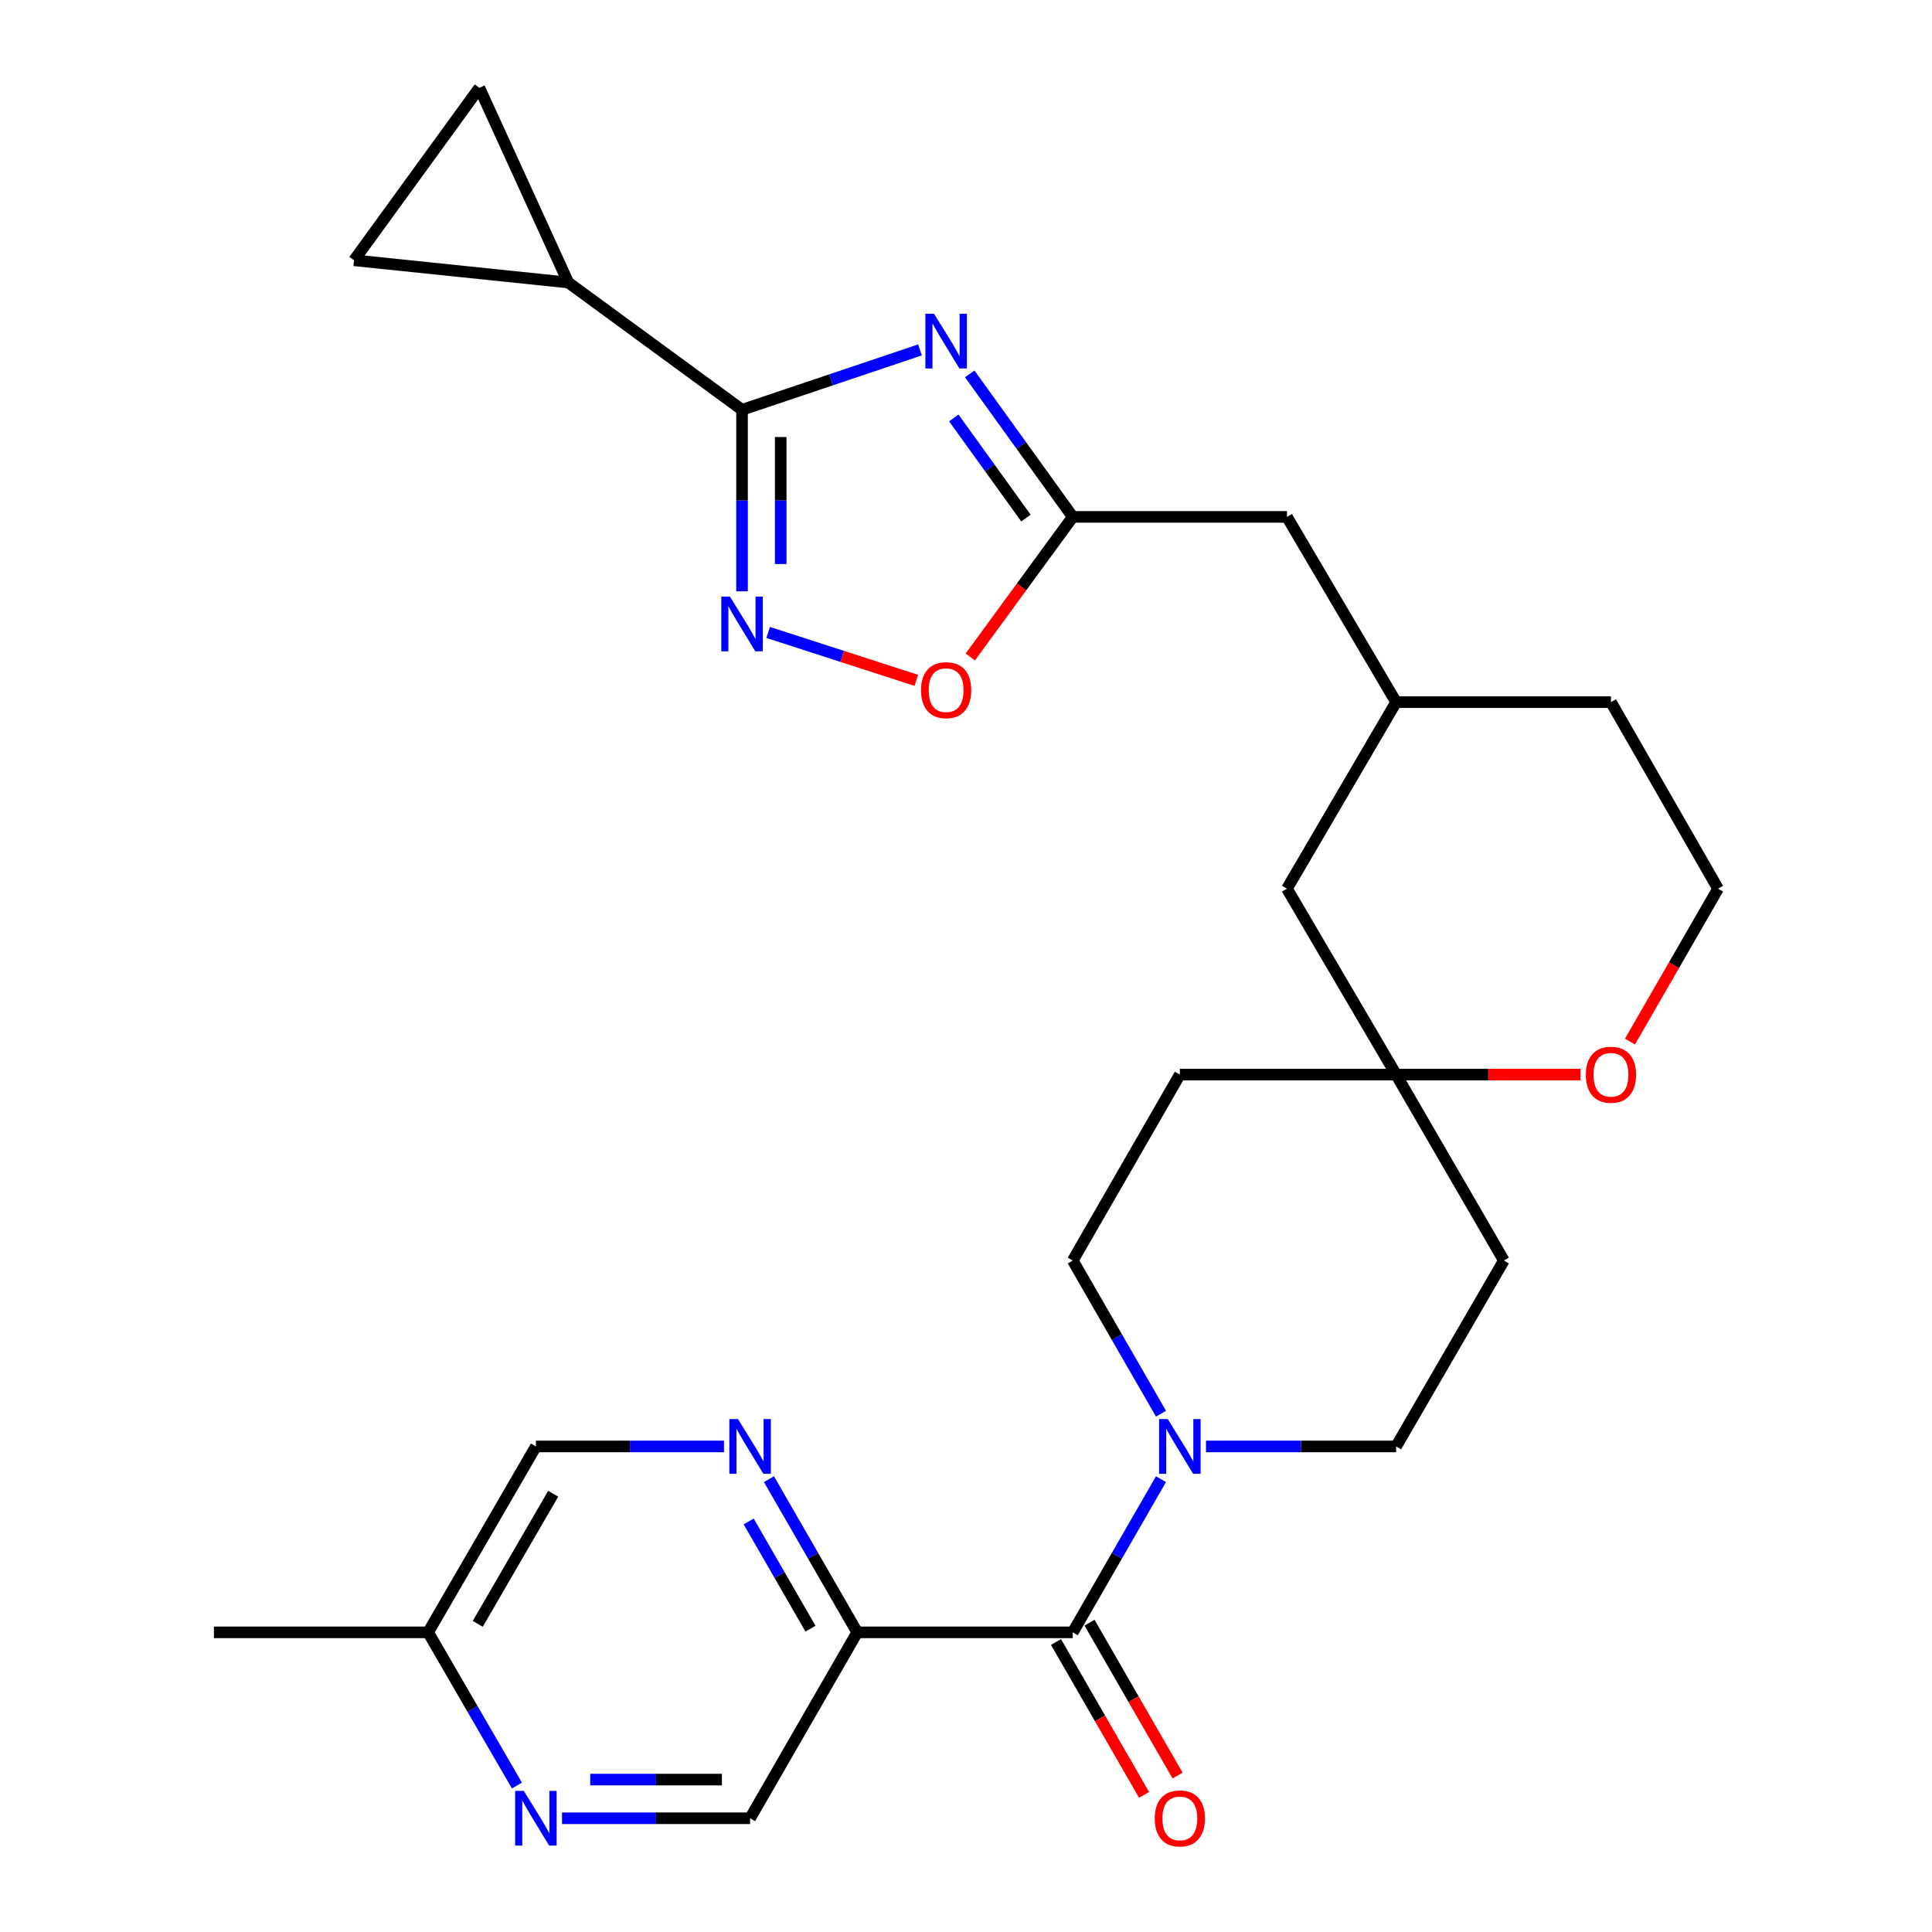 <?xml version='1.0' encoding='iso-8859-1'?>
<svg version='1.1' baseProfile='full'
              xmlns='http://www.w3.org/2000/svg'
                      xmlns:rdkit='http://www.rdkit.org/xml'
                      xmlns:xlink='http://www.w3.org/1999/xlink'
                  xml:space='preserve'
width='1000px' height='1000px' viewBox='0 0 1000 1000'>
<!-- END OF HEADER -->
<rect style='opacity:1.0;fill:#FFFFFF;stroke:none' width='1000' height='1000' x='0' y='0'> </rect>
<path class='bond-0' d='M 476.186,181.112 L 430.131,196.609' style='fill:none;fill-rule:evenodd;stroke:#0000FF;stroke-width:6px;stroke-linecap:butt;stroke-linejoin:miter;stroke-opacity:1' />
<path class='bond-0' d='M 430.131,196.609 L 384.076,212.106' style='fill:none;fill-rule:evenodd;stroke:#000000;stroke-width:6px;stroke-linecap:butt;stroke-linejoin:miter;stroke-opacity:1' />
<path class='bond-3' d='M 501.934,193.524 L 528.599,230.537' style='fill:none;fill-rule:evenodd;stroke:#0000FF;stroke-width:6px;stroke-linecap:butt;stroke-linejoin:miter;stroke-opacity:1' />
<path class='bond-3' d='M 528.599,230.537 L 555.265,267.549' style='fill:none;fill-rule:evenodd;stroke:#000000;stroke-width:6px;stroke-linecap:butt;stroke-linejoin:miter;stroke-opacity:1' />
<path class='bond-3' d='M 493.69,216.33 L 512.356,242.239' style='fill:none;fill-rule:evenodd;stroke:#0000FF;stroke-width:6px;stroke-linecap:butt;stroke-linejoin:miter;stroke-opacity:1' />
<path class='bond-3' d='M 512.356,242.239 L 531.022,268.148' style='fill:none;fill-rule:evenodd;stroke:#000000;stroke-width:6px;stroke-linecap:butt;stroke-linejoin:miter;stroke-opacity:1' />
<path class='bond-1' d='M 384.076,212.106 L 384.076,259.073' style='fill:none;fill-rule:evenodd;stroke:#000000;stroke-width:6px;stroke-linecap:butt;stroke-linejoin:miter;stroke-opacity:1' />
<path class='bond-1' d='M 384.076,259.073 L 384.076,306.039' style='fill:none;fill-rule:evenodd;stroke:#0000FF;stroke-width:6px;stroke-linecap:butt;stroke-linejoin:miter;stroke-opacity:1' />
<path class='bond-1' d='M 404.095,226.196 L 404.095,259.073' style='fill:none;fill-rule:evenodd;stroke:#000000;stroke-width:6px;stroke-linecap:butt;stroke-linejoin:miter;stroke-opacity:1' />
<path class='bond-1' d='M 404.095,259.073 L 404.095,291.949' style='fill:none;fill-rule:evenodd;stroke:#0000FF;stroke-width:6px;stroke-linecap:butt;stroke-linejoin:miter;stroke-opacity:1' />
<path class='bond-6' d='M 384.076,212.106 L 294.121,146.22' style='fill:none;fill-rule:evenodd;stroke:#000000;stroke-width:6px;stroke-linecap:butt;stroke-linejoin:miter;stroke-opacity:1' />
<path class='bond-28' d='M 397.591,327.343 L 435.941,339.751' style='fill:none;fill-rule:evenodd;stroke:#0000FF;stroke-width:6px;stroke-linecap:butt;stroke-linejoin:miter;stroke-opacity:1' />
<path class='bond-28' d='M 435.941,339.751 L 474.292,352.159' style='fill:none;fill-rule:evenodd;stroke:#FF0000;stroke-width:6px;stroke-linecap:butt;stroke-linejoin:miter;stroke-opacity:1' />
<path class='bond-2' d='M 555.265,844.903 L 578.098,805.257' style='fill:none;fill-rule:evenodd;stroke:#000000;stroke-width:6px;stroke-linecap:butt;stroke-linejoin:miter;stroke-opacity:1' />
<path class='bond-2' d='M 578.098,805.257 L 600.932,765.611' style='fill:none;fill-rule:evenodd;stroke:#0000FF;stroke-width:6px;stroke-linecap:butt;stroke-linejoin:miter;stroke-opacity:1' />
<path class='bond-4' d='M 555.265,844.903 L 443.701,844.903' style='fill:none;fill-rule:evenodd;stroke:#000000;stroke-width:6px;stroke-linecap:butt;stroke-linejoin:miter;stroke-opacity:1' />
<path class='bond-17' d='M 546.591,849.898 L 569.378,889.464' style='fill:none;fill-rule:evenodd;stroke:#000000;stroke-width:6px;stroke-linecap:butt;stroke-linejoin:miter;stroke-opacity:1' />
<path class='bond-17' d='M 569.378,889.464 L 592.166,929.03' style='fill:none;fill-rule:evenodd;stroke:#FF0000;stroke-width:6px;stroke-linecap:butt;stroke-linejoin:miter;stroke-opacity:1' />
<path class='bond-17' d='M 563.939,839.907 L 586.726,879.473' style='fill:none;fill-rule:evenodd;stroke:#000000;stroke-width:6px;stroke-linecap:butt;stroke-linejoin:miter;stroke-opacity:1' />
<path class='bond-17' d='M 586.726,879.473 L 609.514,919.038' style='fill:none;fill-rule:evenodd;stroke:#FF0000;stroke-width:6px;stroke-linecap:butt;stroke-linejoin:miter;stroke-opacity:1' />
<path class='bond-7' d='M 555.265,267.549 L 528.742,303.801' style='fill:none;fill-rule:evenodd;stroke:#000000;stroke-width:6px;stroke-linecap:butt;stroke-linejoin:miter;stroke-opacity:1' />
<path class='bond-7' d='M 528.742,303.801 L 502.22,340.053' style='fill:none;fill-rule:evenodd;stroke:#FF0000;stroke-width:6px;stroke-linecap:butt;stroke-linejoin:miter;stroke-opacity:1' />
<path class='bond-20' d='M 555.265,267.549 L 666.129,267.549' style='fill:none;fill-rule:evenodd;stroke:#000000;stroke-width:6px;stroke-linecap:butt;stroke-linejoin:miter;stroke-opacity:1' />
<path class='bond-8' d='M 443.701,844.903 L 420.854,805.257' style='fill:none;fill-rule:evenodd;stroke:#000000;stroke-width:6px;stroke-linecap:butt;stroke-linejoin:miter;stroke-opacity:1' />
<path class='bond-8' d='M 420.854,805.257 L 398.007,765.612' style='fill:none;fill-rule:evenodd;stroke:#0000FF;stroke-width:6px;stroke-linecap:butt;stroke-linejoin:miter;stroke-opacity:1' />
<path class='bond-8' d='M 419.501,843.005 L 403.508,815.253' style='fill:none;fill-rule:evenodd;stroke:#000000;stroke-width:6px;stroke-linecap:butt;stroke-linejoin:miter;stroke-opacity:1' />
<path class='bond-8' d='M 403.508,815.253 L 387.515,787.501' style='fill:none;fill-rule:evenodd;stroke:#0000FF;stroke-width:6px;stroke-linecap:butt;stroke-linejoin:miter;stroke-opacity:1' />
<path class='bond-13' d='M 443.701,844.903 L 388.246,941.13' style='fill:none;fill-rule:evenodd;stroke:#000000;stroke-width:6px;stroke-linecap:butt;stroke-linejoin:miter;stroke-opacity:1' />
<path class='bond-5' d='M 624.224,748.675 L 673.421,748.675' style='fill:none;fill-rule:evenodd;stroke:#0000FF;stroke-width:6px;stroke-linecap:butt;stroke-linejoin:miter;stroke-opacity:1' />
<path class='bond-5' d='M 673.421,748.675 L 722.618,748.675' style='fill:none;fill-rule:evenodd;stroke:#000000;stroke-width:6px;stroke-linecap:butt;stroke-linejoin:miter;stroke-opacity:1' />
<path class='bond-31' d='M 600.932,731.739 L 578.098,692.094' style='fill:none;fill-rule:evenodd;stroke:#0000FF;stroke-width:6px;stroke-linecap:butt;stroke-linejoin:miter;stroke-opacity:1' />
<path class='bond-31' d='M 578.098,692.094 L 555.265,652.448' style='fill:none;fill-rule:evenodd;stroke:#000000;stroke-width:6px;stroke-linecap:butt;stroke-linejoin:miter;stroke-opacity:1' />
<path class='bond-9' d='M 294.121,146.22 L 248.109,45.455' style='fill:none;fill-rule:evenodd;stroke:#000000;stroke-width:6px;stroke-linecap:butt;stroke-linejoin:miter;stroke-opacity:1' />
<path class='bond-10' d='M 294.121,146.22 L 183.257,134.72' style='fill:none;fill-rule:evenodd;stroke:#000000;stroke-width:6px;stroke-linecap:butt;stroke-linejoin:miter;stroke-opacity:1' />
<path class='bond-21' d='M 374.735,748.675 L 326.059,748.675' style='fill:none;fill-rule:evenodd;stroke:#0000FF;stroke-width:6px;stroke-linecap:butt;stroke-linejoin:miter;stroke-opacity:1' />
<path class='bond-21' d='M 326.059,748.675 L 277.382,748.675' style='fill:none;fill-rule:evenodd;stroke:#000000;stroke-width:6px;stroke-linecap:butt;stroke-linejoin:miter;stroke-opacity:1' />
<path class='bond-29' d='M 248.109,45.455 L 183.257,134.72' style='fill:none;fill-rule:evenodd;stroke:#000000;stroke-width:6px;stroke-linecap:butt;stroke-linejoin:miter;stroke-opacity:1' />
<path class='bond-11' d='M 722.618,556.209 L 666.129,459.982' style='fill:none;fill-rule:evenodd;stroke:#000000;stroke-width:6px;stroke-linecap:butt;stroke-linejoin:miter;stroke-opacity:1' />
<path class='bond-18' d='M 722.618,556.209 L 610.686,556.209' style='fill:none;fill-rule:evenodd;stroke:#000000;stroke-width:6px;stroke-linecap:butt;stroke-linejoin:miter;stroke-opacity:1' />
<path class='bond-19' d='M 722.618,556.209 L 778.406,652.448' style='fill:none;fill-rule:evenodd;stroke:#000000;stroke-width:6px;stroke-linecap:butt;stroke-linejoin:miter;stroke-opacity:1' />
<path class='bond-30' d='M 722.618,556.209 L 770.332,556.209' style='fill:none;fill-rule:evenodd;stroke:#000000;stroke-width:6px;stroke-linecap:butt;stroke-linejoin:miter;stroke-opacity:1' />
<path class='bond-30' d='M 770.332,556.209 L 818.046,556.209' style='fill:none;fill-rule:evenodd;stroke:#FF0000;stroke-width:6px;stroke-linecap:butt;stroke-linejoin:miter;stroke-opacity:1' />
<path class='bond-12' d='M 290.894,941.13 L 339.57,941.13' style='fill:none;fill-rule:evenodd;stroke:#0000FF;stroke-width:6px;stroke-linecap:butt;stroke-linejoin:miter;stroke-opacity:1' />
<path class='bond-12' d='M 339.57,941.13 L 388.246,941.13' style='fill:none;fill-rule:evenodd;stroke:#000000;stroke-width:6px;stroke-linecap:butt;stroke-linejoin:miter;stroke-opacity:1' />
<path class='bond-12' d='M 305.497,921.111 L 339.57,921.111' style='fill:none;fill-rule:evenodd;stroke:#0000FF;stroke-width:6px;stroke-linecap:butt;stroke-linejoin:miter;stroke-opacity:1' />
<path class='bond-12' d='M 339.57,921.111 L 373.643,921.111' style='fill:none;fill-rule:evenodd;stroke:#000000;stroke-width:6px;stroke-linecap:butt;stroke-linejoin:miter;stroke-opacity:1' />
<path class='bond-22' d='M 267.561,924.189 L 244.578,884.546' style='fill:none;fill-rule:evenodd;stroke:#0000FF;stroke-width:6px;stroke-linecap:butt;stroke-linejoin:miter;stroke-opacity:1' />
<path class='bond-22' d='M 244.578,884.546 L 221.594,844.903' style='fill:none;fill-rule:evenodd;stroke:#000000;stroke-width:6px;stroke-linecap:butt;stroke-linejoin:miter;stroke-opacity:1' />
<path class='bond-14' d='M 555.265,652.448 L 610.686,556.209' style='fill:none;fill-rule:evenodd;stroke:#000000;stroke-width:6px;stroke-linecap:butt;stroke-linejoin:miter;stroke-opacity:1' />
<path class='bond-15' d='M 722.618,748.675 L 778.406,652.448' style='fill:none;fill-rule:evenodd;stroke:#000000;stroke-width:6px;stroke-linecap:butt;stroke-linejoin:miter;stroke-opacity:1' />
<path class='bond-16' d='M 843.677,539.113 L 866.473,499.547' style='fill:none;fill-rule:evenodd;stroke:#FF0000;stroke-width:6px;stroke-linecap:butt;stroke-linejoin:miter;stroke-opacity:1' />
<path class='bond-16' d='M 866.473,499.547 L 889.269,459.982' style='fill:none;fill-rule:evenodd;stroke:#000000;stroke-width:6px;stroke-linecap:butt;stroke-linejoin:miter;stroke-opacity:1' />
<path class='bond-24' d='M 666.129,267.549 L 722.618,363.421' style='fill:none;fill-rule:evenodd;stroke:#000000;stroke-width:6px;stroke-linecap:butt;stroke-linejoin:miter;stroke-opacity:1' />
<path class='bond-32' d='M 277.382,748.675 L 221.594,844.903' style='fill:none;fill-rule:evenodd;stroke:#000000;stroke-width:6px;stroke-linecap:butt;stroke-linejoin:miter;stroke-opacity:1' />
<path class='bond-32' d='M 286.334,773.15 L 247.282,840.51' style='fill:none;fill-rule:evenodd;stroke:#000000;stroke-width:6px;stroke-linecap:butt;stroke-linejoin:miter;stroke-opacity:1' />
<path class='bond-27' d='M 221.594,844.903 L 110.731,844.903' style='fill:none;fill-rule:evenodd;stroke:#000000;stroke-width:6px;stroke-linecap:butt;stroke-linejoin:miter;stroke-opacity:1' />
<path class='bond-23' d='M 666.129,459.982 L 722.618,363.421' style='fill:none;fill-rule:evenodd;stroke:#000000;stroke-width:6px;stroke-linecap:butt;stroke-linejoin:miter;stroke-opacity:1' />
<path class='bond-26' d='M 722.618,363.421 L 833.826,363.421' style='fill:none;fill-rule:evenodd;stroke:#000000;stroke-width:6px;stroke-linecap:butt;stroke-linejoin:miter;stroke-opacity:1' />
<path class='bond-25' d='M 889.269,459.982 L 833.826,363.421' style='fill:none;fill-rule:evenodd;stroke:#000000;stroke-width:6px;stroke-linecap:butt;stroke-linejoin:miter;stroke-opacity:1' />
<path  class='atom-0' d='M 483.452 162.4
L 492.732 177.4
Q 493.652 178.88, 495.132 181.56
Q 496.612 184.24, 496.692 184.4
L 496.692 162.4
L 500.452 162.4
L 500.452 190.72
L 496.572 190.72
L 486.612 174.32
Q 485.452 172.4, 484.212 170.2
Q 483.012 168, 482.652 167.32
L 482.652 190.72
L 478.972 190.72
L 478.972 162.4
L 483.452 162.4
' fill='#0000FF'/>
<path  class='atom-2' d='M 377.816 308.81
L 387.096 323.81
Q 388.016 325.29, 389.496 327.97
Q 390.976 330.65, 391.056 330.81
L 391.056 308.81
L 394.816 308.81
L 394.816 337.13
L 390.936 337.13
L 380.976 320.73
Q 379.816 318.81, 378.576 316.61
Q 377.376 314.41, 377.016 313.73
L 377.016 337.13
L 373.336 337.13
L 373.336 308.81
L 377.816 308.81
' fill='#0000FF'/>
<path  class='atom-6' d='M 604.426 734.515
L 613.706 749.515
Q 614.626 750.995, 616.106 753.675
Q 617.586 756.355, 617.666 756.515
L 617.666 734.515
L 621.426 734.515
L 621.426 762.835
L 617.546 762.835
L 607.586 746.435
Q 606.426 744.515, 605.186 742.315
Q 603.986 740.115, 603.626 739.435
L 603.626 762.835
L 599.946 762.835
L 599.946 734.515
L 604.426 734.515
' fill='#0000FF'/>
<path  class='atom-8' d='M 476.712 357.228
Q 476.712 350.428, 480.072 346.628
Q 483.432 342.828, 489.712 342.828
Q 495.992 342.828, 499.352 346.628
Q 502.712 350.428, 502.712 357.228
Q 502.712 364.108, 499.312 368.028
Q 495.912 371.908, 489.712 371.908
Q 483.472 371.908, 480.072 368.028
Q 476.712 364.148, 476.712 357.228
M 489.712 368.708
Q 494.032 368.708, 496.352 365.828
Q 498.712 362.908, 498.712 357.228
Q 498.712 351.668, 496.352 348.868
Q 494.032 346.028, 489.712 346.028
Q 485.392 346.028, 483.032 348.828
Q 480.712 351.628, 480.712 357.228
Q 480.712 362.948, 483.032 365.828
Q 485.392 368.708, 489.712 368.708
' fill='#FF0000'/>
<path  class='atom-9' d='M 381.986 734.515
L 391.266 749.515
Q 392.186 750.995, 393.666 753.675
Q 395.146 756.355, 395.226 756.515
L 395.226 734.515
L 398.986 734.515
L 398.986 762.835
L 395.106 762.835
L 385.146 746.435
Q 383.986 744.515, 382.746 742.315
Q 381.546 740.115, 381.186 739.435
L 381.186 762.835
L 377.506 762.835
L 377.506 734.515
L 381.986 734.515
' fill='#0000FF'/>
<path  class='atom-13' d='M 271.122 926.97
L 280.402 941.97
Q 281.322 943.45, 282.802 946.13
Q 284.282 948.81, 284.362 948.97
L 284.362 926.97
L 288.122 926.97
L 288.122 955.29
L 284.242 955.29
L 274.282 938.89
Q 273.122 936.97, 271.882 934.77
Q 270.682 932.57, 270.322 931.89
L 270.322 955.29
L 266.642 955.29
L 266.642 926.97
L 271.122 926.97
' fill='#0000FF'/>
<path  class='atom-17' d='M 820.826 556.289
Q 820.826 549.489, 824.186 545.689
Q 827.546 541.889, 833.826 541.889
Q 840.106 541.889, 843.466 545.689
Q 846.826 549.489, 846.826 556.289
Q 846.826 563.169, 843.426 567.089
Q 840.026 570.969, 833.826 570.969
Q 827.586 570.969, 824.186 567.089
Q 820.826 563.209, 820.826 556.289
M 833.826 567.769
Q 838.146 567.769, 840.466 564.889
Q 842.826 561.969, 842.826 556.289
Q 842.826 550.729, 840.466 547.929
Q 838.146 545.089, 833.826 545.089
Q 829.506 545.089, 827.146 547.889
Q 824.826 550.689, 824.826 556.289
Q 824.826 562.009, 827.146 564.889
Q 829.506 567.769, 833.826 567.769
' fill='#FF0000'/>
<path  class='atom-18' d='M 597.686 941.21
Q 597.686 934.41, 601.046 930.61
Q 604.406 926.81, 610.686 926.81
Q 616.966 926.81, 620.326 930.61
Q 623.686 934.41, 623.686 941.21
Q 623.686 948.09, 620.286 952.01
Q 616.886 955.89, 610.686 955.89
Q 604.446 955.89, 601.046 952.01
Q 597.686 948.13, 597.686 941.21
M 610.686 952.69
Q 615.006 952.69, 617.326 949.81
Q 619.686 946.89, 619.686 941.21
Q 619.686 935.65, 617.326 932.85
Q 615.006 930.01, 610.686 930.01
Q 606.366 930.01, 604.006 932.81
Q 601.686 935.61, 601.686 941.21
Q 601.686 946.93, 604.006 949.81
Q 606.366 952.69, 610.686 952.69
' fill='#FF0000'/>
</svg>
